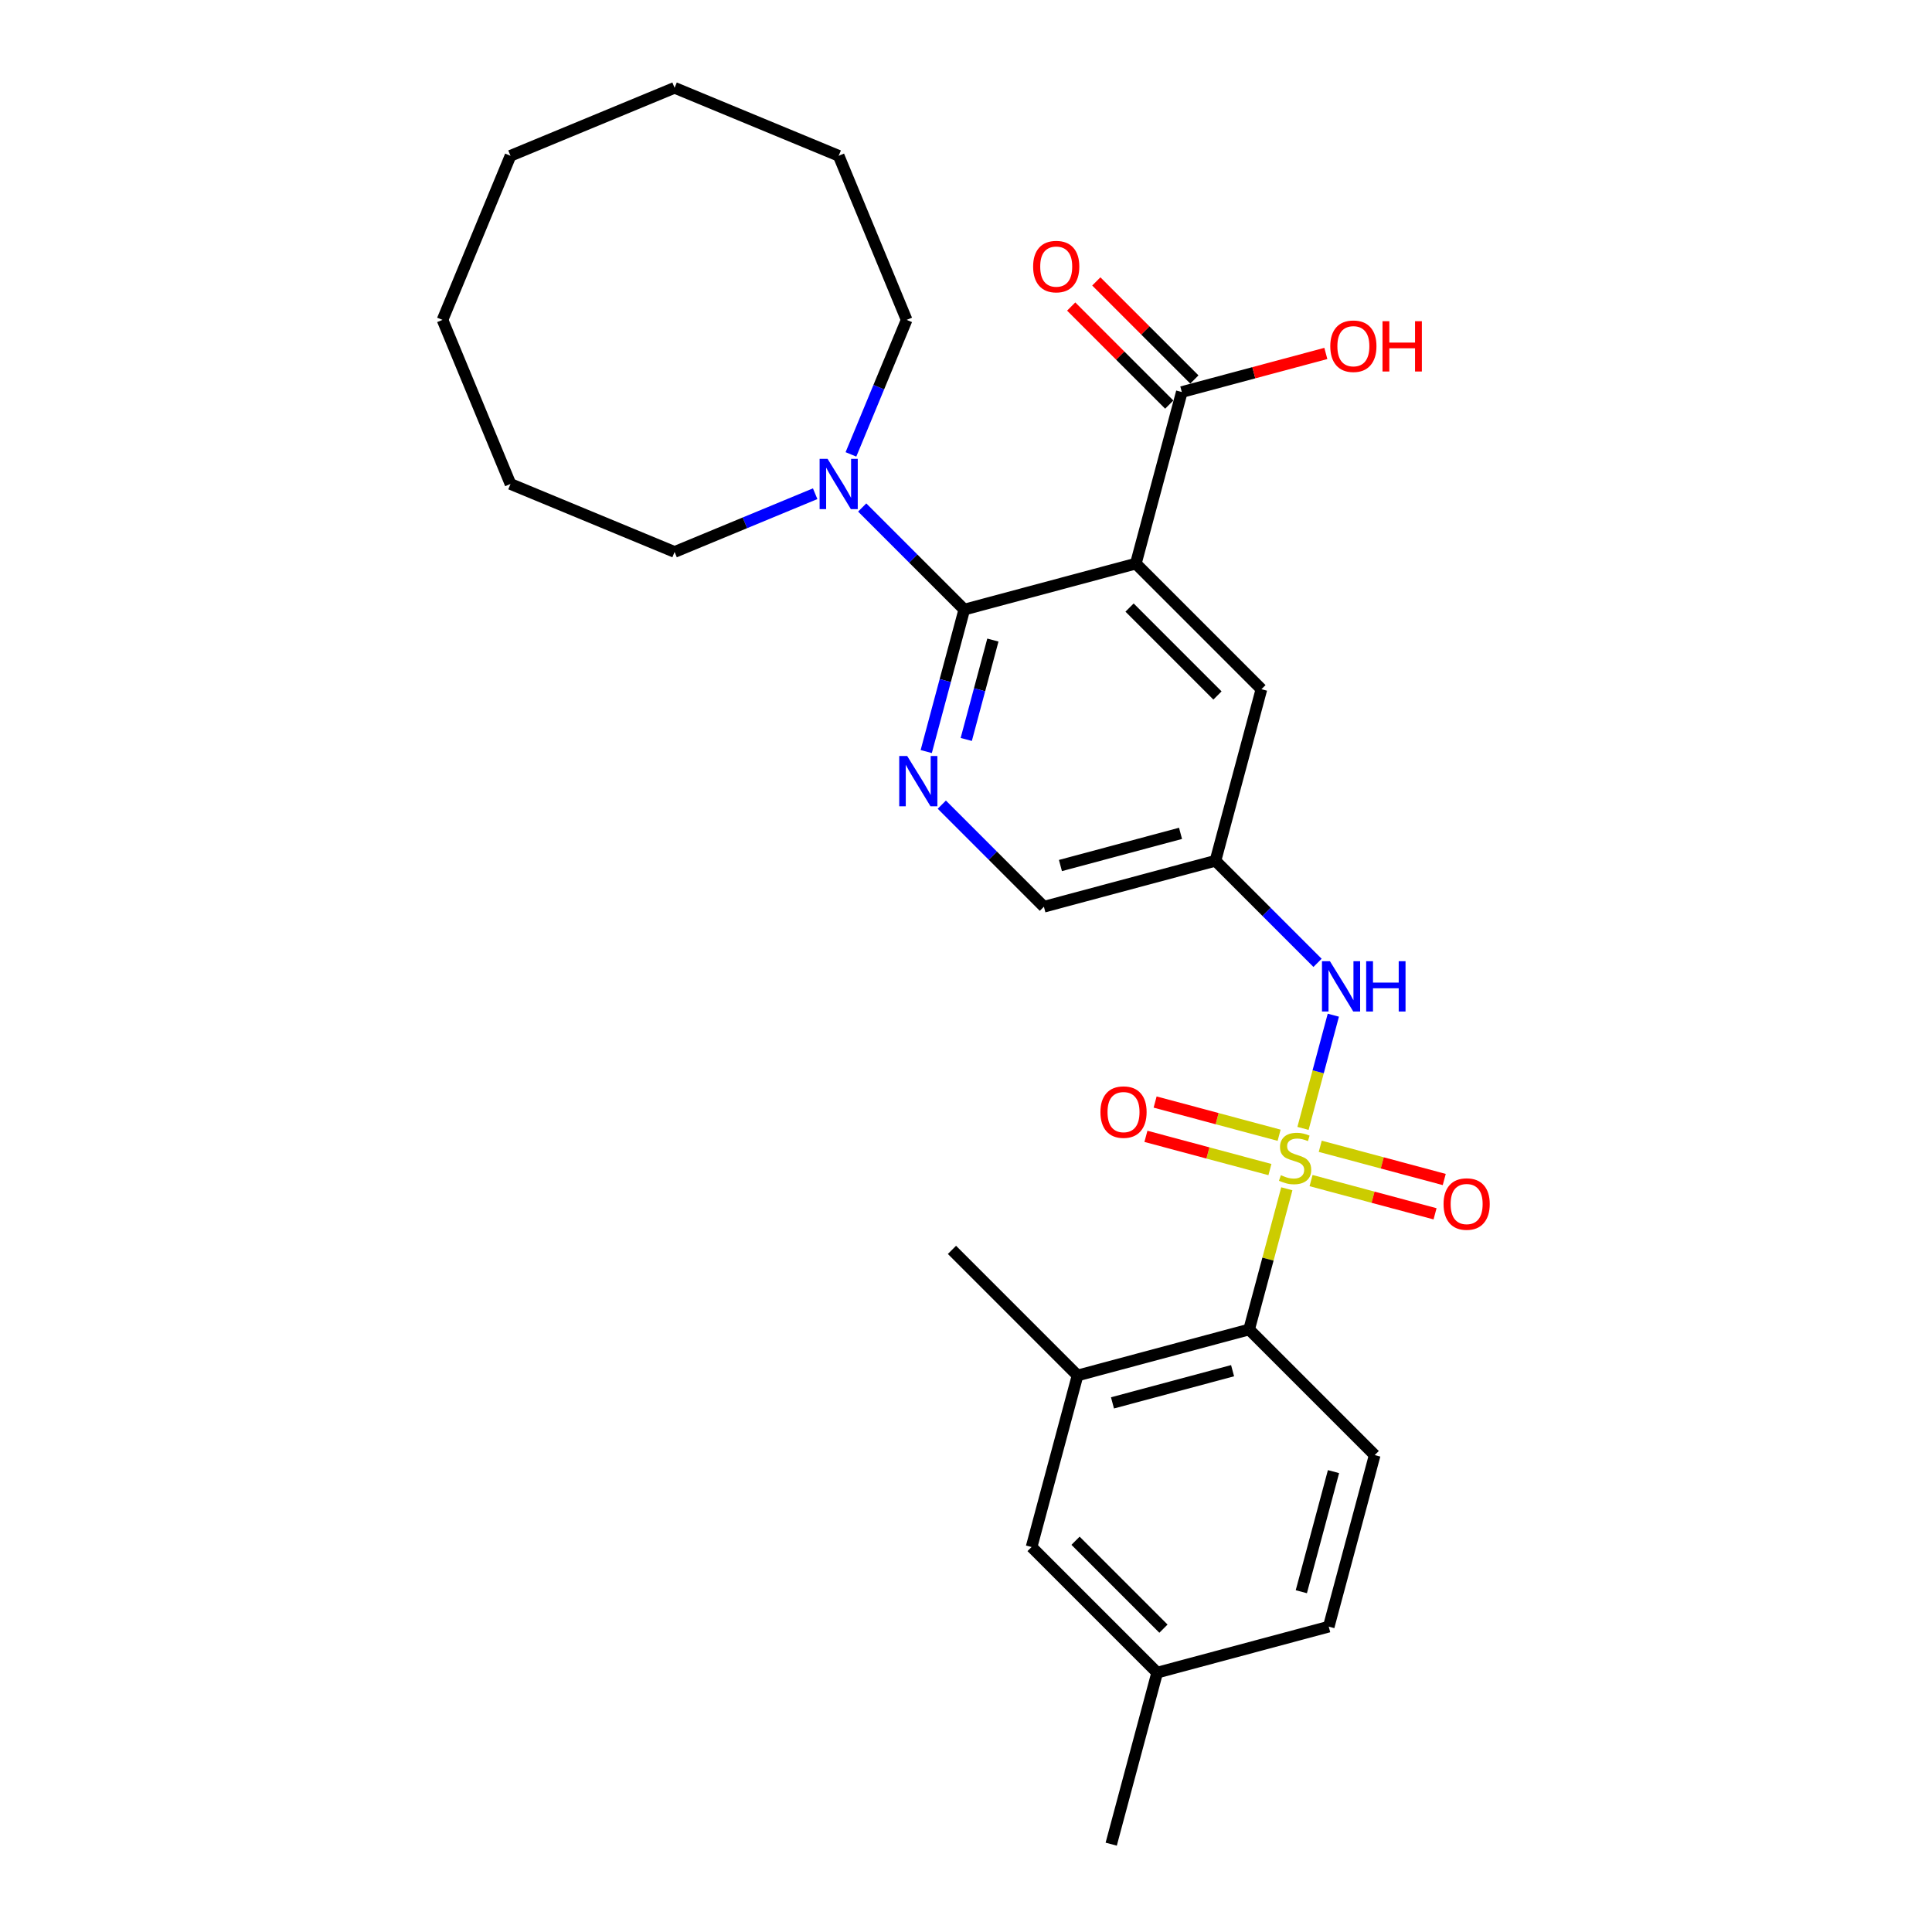 <?xml version='1.0' encoding='iso-8859-1'?>
<svg version='1.1' baseProfile='full'
              xmlns='http://www.w3.org/2000/svg'
                      xmlns:rdkit='http://www.rdkit.org/xml'
                      xmlns:xlink='http://www.w3.org/1999/xlink'
                  xml:space='preserve'
width='1000px' height='1000px' viewBox='0 0 1000 1000'>
<!-- END OF HEADER -->
<rect style='opacity:1.0;fill:#FFFFFF;stroke:none' width='1000' height='1000' x='0' y='0'> </rect>
<path class='bond-3' d='M 666.053,615.317 L 656.297,651.729' style='fill:none;fill-rule:evenodd;stroke:#CCCC00;stroke-width:6px;stroke-linecap:butt;stroke-linejoin:miter;stroke-opacity:1' />
<path class='bond-3' d='M 656.297,651.729 L 646.54,688.141' style='fill:none;fill-rule:evenodd;stroke:#000000;stroke-width:6px;stroke-linecap:butt;stroke-linejoin:miter;stroke-opacity:1' />
<path class='bond-4' d='M 674.429,584.06 L 682.28,554.759' style='fill:none;fill-rule:evenodd;stroke:#CCCC00;stroke-width:6px;stroke-linecap:butt;stroke-linejoin:miter;stroke-opacity:1' />
<path class='bond-4' d='M 682.28,554.759 L 690.131,525.458' style='fill:none;fill-rule:evenodd;stroke:#0000FF;stroke-width:6px;stroke-linecap:butt;stroke-linejoin:miter;stroke-opacity:1' />
<path class='bond-9' d='M 662.068,587.606 L 629.977,579.008' style='fill:none;fill-rule:evenodd;stroke:#CCCC00;stroke-width:6px;stroke-linecap:butt;stroke-linejoin:miter;stroke-opacity:1' />
<path class='bond-9' d='M 629.977,579.008 L 597.887,570.409' style='fill:none;fill-rule:evenodd;stroke:#FF0000;stroke-width:6px;stroke-linecap:butt;stroke-linejoin:miter;stroke-opacity:1' />
<path class='bond-9' d='M 657.309,605.367 L 625.218,596.768' style='fill:none;fill-rule:evenodd;stroke:#CCCC00;stroke-width:6px;stroke-linecap:butt;stroke-linejoin:miter;stroke-opacity:1' />
<path class='bond-9' d='M 625.218,596.768 L 593.128,588.169' style='fill:none;fill-rule:evenodd;stroke:#FF0000;stroke-width:6px;stroke-linecap:butt;stroke-linejoin:miter;stroke-opacity:1' />
<path class='bond-10' d='M 678.601,611.072 L 710.692,619.671' style='fill:none;fill-rule:evenodd;stroke:#CCCC00;stroke-width:6px;stroke-linecap:butt;stroke-linejoin:miter;stroke-opacity:1' />
<path class='bond-10' d='M 710.692,619.671 L 742.782,628.269' style='fill:none;fill-rule:evenodd;stroke:#FF0000;stroke-width:6px;stroke-linecap:butt;stroke-linejoin:miter;stroke-opacity:1' />
<path class='bond-10' d='M 683.36,593.312 L 715.451,601.91' style='fill:none;fill-rule:evenodd;stroke:#CCCC00;stroke-width:6px;stroke-linecap:butt;stroke-linejoin:miter;stroke-opacity:1' />
<path class='bond-10' d='M 715.451,601.91 L 747.541,610.509' style='fill:none;fill-rule:evenodd;stroke:#FF0000;stroke-width:6px;stroke-linecap:butt;stroke-linejoin:miter;stroke-opacity:1' />
<path class='bond-0' d='M 587.909,291.721 L 652.916,356.729' style='fill:none;fill-rule:evenodd;stroke:#000000;stroke-width:6px;stroke-linecap:butt;stroke-linejoin:miter;stroke-opacity:1' />
<path class='bond-0' d='M 584.658,314.474 L 630.163,359.979' style='fill:none;fill-rule:evenodd;stroke:#000000;stroke-width:6px;stroke-linecap:butt;stroke-linejoin:miter;stroke-opacity:1' />
<path class='bond-6' d='M 587.909,291.721 L 611.703,202.92' style='fill:none;fill-rule:evenodd;stroke:#000000;stroke-width:6px;stroke-linecap:butt;stroke-linejoin:miter;stroke-opacity:1' />
<path class='bond-29' d='M 587.909,291.721 L 499.107,315.516' style='fill:none;fill-rule:evenodd;stroke:#000000;stroke-width:6px;stroke-linecap:butt;stroke-linejoin:miter;stroke-opacity:1' />
<path class='bond-1' d='M 499.107,315.516 L 489.262,352.258' style='fill:none;fill-rule:evenodd;stroke:#000000;stroke-width:6px;stroke-linecap:butt;stroke-linejoin:miter;stroke-opacity:1' />
<path class='bond-1' d='M 489.262,352.258 L 479.417,389.001' style='fill:none;fill-rule:evenodd;stroke:#0000FF;stroke-width:6px;stroke-linecap:butt;stroke-linejoin:miter;stroke-opacity:1' />
<path class='bond-1' d='M 513.914,331.297 L 507.022,357.017' style='fill:none;fill-rule:evenodd;stroke:#000000;stroke-width:6px;stroke-linecap:butt;stroke-linejoin:miter;stroke-opacity:1' />
<path class='bond-1' d='M 507.022,357.017 L 500.13,382.737' style='fill:none;fill-rule:evenodd;stroke:#0000FF;stroke-width:6px;stroke-linecap:butt;stroke-linejoin:miter;stroke-opacity:1' />
<path class='bond-5' d='M 499.107,315.516 L 472.689,289.098' style='fill:none;fill-rule:evenodd;stroke:#000000;stroke-width:6px;stroke-linecap:butt;stroke-linejoin:miter;stroke-opacity:1' />
<path class='bond-5' d='M 472.689,289.098 L 446.272,262.681' style='fill:none;fill-rule:evenodd;stroke:#0000FF;stroke-width:6px;stroke-linecap:butt;stroke-linejoin:miter;stroke-opacity:1' />
<path class='bond-2' d='M 487.485,416.489 L 513.902,442.907' style='fill:none;fill-rule:evenodd;stroke:#0000FF;stroke-width:6px;stroke-linecap:butt;stroke-linejoin:miter;stroke-opacity:1' />
<path class='bond-2' d='M 513.902,442.907 L 540.32,469.325' style='fill:none;fill-rule:evenodd;stroke:#000000;stroke-width:6px;stroke-linecap:butt;stroke-linejoin:miter;stroke-opacity:1' />
<path class='bond-7' d='M 646.54,688.141 L 557.739,711.935' style='fill:none;fill-rule:evenodd;stroke:#000000;stroke-width:6px;stroke-linecap:butt;stroke-linejoin:miter;stroke-opacity:1' />
<path class='bond-7' d='M 637.979,709.47 L 575.818,726.126' style='fill:none;fill-rule:evenodd;stroke:#000000;stroke-width:6px;stroke-linecap:butt;stroke-linejoin:miter;stroke-opacity:1' />
<path class='bond-12' d='M 646.54,688.141 L 711.547,753.148' style='fill:none;fill-rule:evenodd;stroke:#000000;stroke-width:6px;stroke-linecap:butt;stroke-linejoin:miter;stroke-opacity:1' />
<path class='bond-8' d='M 681.957,498.365 L 655.539,471.948' style='fill:none;fill-rule:evenodd;stroke:#0000FF;stroke-width:6px;stroke-linecap:butt;stroke-linejoin:miter;stroke-opacity:1' />
<path class='bond-8' d='M 655.539,471.948 L 629.121,445.53' style='fill:none;fill-rule:evenodd;stroke:#000000;stroke-width:6px;stroke-linecap:butt;stroke-linejoin:miter;stroke-opacity:1' />
<path class='bond-19' d='M 440.444,235.192 L 454.863,200.382' style='fill:none;fill-rule:evenodd;stroke:#0000FF;stroke-width:6px;stroke-linecap:butt;stroke-linejoin:miter;stroke-opacity:1' />
<path class='bond-19' d='M 454.863,200.382 L 469.281,165.572' style='fill:none;fill-rule:evenodd;stroke:#000000;stroke-width:6px;stroke-linecap:butt;stroke-linejoin:miter;stroke-opacity:1' />
<path class='bond-20' d='M 421.928,255.55 L 385.546,270.62' style='fill:none;fill-rule:evenodd;stroke:#0000FF;stroke-width:6px;stroke-linecap:butt;stroke-linejoin:miter;stroke-opacity:1' />
<path class='bond-20' d='M 385.546,270.62 L 349.164,285.69' style='fill:none;fill-rule:evenodd;stroke:#000000;stroke-width:6px;stroke-linecap:butt;stroke-linejoin:miter;stroke-opacity:1' />
<path class='bond-15' d='M 618.204,196.419 L 592.825,171.04' style='fill:none;fill-rule:evenodd;stroke:#000000;stroke-width:6px;stroke-linecap:butt;stroke-linejoin:miter;stroke-opacity:1' />
<path class='bond-15' d='M 592.825,171.04 L 567.446,145.662' style='fill:none;fill-rule:evenodd;stroke:#FF0000;stroke-width:6px;stroke-linecap:butt;stroke-linejoin:miter;stroke-opacity:1' />
<path class='bond-15' d='M 605.202,209.421 L 579.823,184.042' style='fill:none;fill-rule:evenodd;stroke:#000000;stroke-width:6px;stroke-linecap:butt;stroke-linejoin:miter;stroke-opacity:1' />
<path class='bond-15' d='M 579.823,184.042 L 554.445,158.663' style='fill:none;fill-rule:evenodd;stroke:#FF0000;stroke-width:6px;stroke-linecap:butt;stroke-linejoin:miter;stroke-opacity:1' />
<path class='bond-16' d='M 611.703,202.92 L 648.979,192.932' style='fill:none;fill-rule:evenodd;stroke:#000000;stroke-width:6px;stroke-linecap:butt;stroke-linejoin:miter;stroke-opacity:1' />
<path class='bond-16' d='M 648.979,192.932 L 686.255,182.944' style='fill:none;fill-rule:evenodd;stroke:#FF0000;stroke-width:6px;stroke-linecap:butt;stroke-linejoin:miter;stroke-opacity:1' />
<path class='bond-13' d='M 557.739,711.935 L 533.944,800.737' style='fill:none;fill-rule:evenodd;stroke:#000000;stroke-width:6px;stroke-linecap:butt;stroke-linejoin:miter;stroke-opacity:1' />
<path class='bond-21' d='M 557.739,711.935 L 492.731,646.928' style='fill:none;fill-rule:evenodd;stroke:#000000;stroke-width:6px;stroke-linecap:butt;stroke-linejoin:miter;stroke-opacity:1' />
<path class='bond-11' d='M 629.121,445.53 L 652.916,356.729' style='fill:none;fill-rule:evenodd;stroke:#000000;stroke-width:6px;stroke-linecap:butt;stroke-linejoin:miter;stroke-opacity:1' />
<path class='bond-14' d='M 629.121,445.53 L 540.32,469.325' style='fill:none;fill-rule:evenodd;stroke:#000000;stroke-width:6px;stroke-linecap:butt;stroke-linejoin:miter;stroke-opacity:1' />
<path class='bond-14' d='M 611.042,431.339 L 548.881,447.995' style='fill:none;fill-rule:evenodd;stroke:#000000;stroke-width:6px;stroke-linecap:butt;stroke-linejoin:miter;stroke-opacity:1' />
<path class='bond-17' d='M 711.547,753.148 L 687.753,841.95' style='fill:none;fill-rule:evenodd;stroke:#000000;stroke-width:6px;stroke-linecap:butt;stroke-linejoin:miter;stroke-opacity:1' />
<path class='bond-17' d='M 690.218,761.709 L 673.562,823.87' style='fill:none;fill-rule:evenodd;stroke:#000000;stroke-width:6px;stroke-linecap:butt;stroke-linejoin:miter;stroke-opacity:1' />
<path class='bond-28' d='M 533.944,800.737 L 598.952,865.744' style='fill:none;fill-rule:evenodd;stroke:#000000;stroke-width:6px;stroke-linecap:butt;stroke-linejoin:miter;stroke-opacity:1' />
<path class='bond-28' d='M 556.697,797.486 L 602.202,842.991' style='fill:none;fill-rule:evenodd;stroke:#000000;stroke-width:6px;stroke-linecap:butt;stroke-linejoin:miter;stroke-opacity:1' />
<path class='bond-18' d='M 687.753,841.95 L 598.952,865.744' style='fill:none;fill-rule:evenodd;stroke:#000000;stroke-width:6px;stroke-linecap:butt;stroke-linejoin:miter;stroke-opacity:1' />
<path class='bond-22' d='M 598.952,865.744 L 575.157,954.545' style='fill:none;fill-rule:evenodd;stroke:#000000;stroke-width:6px;stroke-linecap:butt;stroke-linejoin:miter;stroke-opacity:1' />
<path class='bond-23' d='M 469.281,165.572 L 434.1,80.636' style='fill:none;fill-rule:evenodd;stroke:#000000;stroke-width:6px;stroke-linecap:butt;stroke-linejoin:miter;stroke-opacity:1' />
<path class='bond-24' d='M 349.164,285.69 L 264.227,250.508' style='fill:none;fill-rule:evenodd;stroke:#000000;stroke-width:6px;stroke-linecap:butt;stroke-linejoin:miter;stroke-opacity:1' />
<path class='bond-26' d='M 434.1,80.636 L 349.164,45.455' style='fill:none;fill-rule:evenodd;stroke:#000000;stroke-width:6px;stroke-linecap:butt;stroke-linejoin:miter;stroke-opacity:1' />
<path class='bond-25' d='M 264.227,250.508 L 229.046,165.572' style='fill:none;fill-rule:evenodd;stroke:#000000;stroke-width:6px;stroke-linecap:butt;stroke-linejoin:miter;stroke-opacity:1' />
<path class='bond-27' d='M 229.046,165.572 L 264.227,80.636' style='fill:none;fill-rule:evenodd;stroke:#000000;stroke-width:6px;stroke-linecap:butt;stroke-linejoin:miter;stroke-opacity:1' />
<path class='bond-30' d='M 349.164,45.455 L 264.227,80.636' style='fill:none;fill-rule:evenodd;stroke:#000000;stroke-width:6px;stroke-linecap:butt;stroke-linejoin:miter;stroke-opacity:1' />
<path  class='atom-0' d='M 662.98 608.275
Q 663.274 608.385, 664.487 608.9
Q 665.701 609.415, 667.025 609.746
Q 668.385 610.04, 669.709 610.04
Q 672.173 610.04, 673.607 608.863
Q 675.041 607.65, 675.041 605.554
Q 675.041 604.12, 674.306 603.237
Q 673.607 602.355, 672.504 601.876
Q 671.401 601.398, 669.562 600.847
Q 667.245 600.148, 665.848 599.486
Q 664.487 598.824, 663.495 597.427
Q 662.538 596.029, 662.538 593.676
Q 662.538 590.403, 664.745 588.381
Q 666.988 586.358, 671.401 586.358
Q 674.416 586.358, 677.836 587.792
L 676.99 590.624
Q 673.865 589.337, 671.511 589.337
Q 668.974 589.337, 667.576 590.403
Q 666.179 591.433, 666.216 593.235
Q 666.216 594.632, 666.914 595.478
Q 667.65 596.324, 668.68 596.802
Q 669.746 597.28, 671.511 597.831
Q 673.865 598.567, 675.262 599.302
Q 676.66 600.038, 677.652 601.546
Q 678.682 603.016, 678.682 605.554
Q 678.682 609.158, 676.255 611.107
Q 673.865 613.019, 669.856 613.019
Q 667.54 613.019, 665.775 612.504
Q 664.046 612.026, 661.987 611.18
L 662.98 608.275
' fill='#CCCC00'/>
<path  class='atom-3' d='M 469.558 391.299
L 478.089 405.09
Q 478.935 406.45, 480.295 408.914
Q 481.656 411.378, 481.73 411.525
L 481.73 391.299
L 485.186 391.299
L 485.186 417.335
L 481.619 417.335
L 472.463 402.258
Q 471.396 400.493, 470.256 398.47
Q 469.153 396.448, 468.822 395.823
L 468.822 417.335
L 465.439 417.335
L 465.439 391.299
L 469.558 391.299
' fill='#0000FF'/>
<path  class='atom-5' d='M 688.374 497.52
L 696.905 511.31
Q 697.751 512.67, 699.112 515.134
Q 700.472 517.598, 700.546 517.745
L 700.546 497.52
L 704.002 497.52
L 704.002 523.555
L 700.435 523.555
L 691.279 508.478
Q 690.212 506.713, 689.072 504.691
Q 687.969 502.668, 687.638 502.043
L 687.638 523.555
L 684.255 523.555
L 684.255 497.52
L 688.374 497.52
' fill='#0000FF'/>
<path  class='atom-5' d='M 707.128 497.52
L 710.659 497.52
L 710.659 508.589
L 723.971 508.589
L 723.971 497.52
L 727.501 497.52
L 727.501 523.555
L 723.971 523.555
L 723.971 511.53
L 710.659 511.53
L 710.659 523.555
L 707.128 523.555
L 707.128 497.52
' fill='#0000FF'/>
<path  class='atom-6' d='M 428.345 237.491
L 436.876 251.281
Q 437.722 252.641, 439.082 255.105
Q 440.443 257.569, 440.517 257.716
L 440.517 237.491
L 443.973 237.491
L 443.973 263.526
L 440.406 263.526
L 431.25 248.449
Q 430.183 246.684, 429.043 244.661
Q 427.94 242.639, 427.609 242.014
L 427.609 263.526
L 424.226 263.526
L 424.226 237.491
L 428.345 237.491
' fill='#0000FF'/>
<path  class='atom-10' d='M 569.581 575.618
Q 569.581 569.367, 572.67 565.873
Q 575.759 562.38, 581.533 562.38
Q 587.306 562.38, 590.395 565.873
Q 593.484 569.367, 593.484 575.618
Q 593.484 581.943, 590.359 585.547
Q 587.233 589.114, 581.533 589.114
Q 575.796 589.114, 572.67 585.547
Q 569.581 581.98, 569.581 575.618
M 581.533 586.172
Q 585.504 586.172, 587.637 583.525
Q 589.807 580.84, 589.807 575.618
Q 589.807 570.507, 587.637 567.933
Q 585.504 565.322, 581.533 565.322
Q 577.561 565.322, 575.392 567.896
Q 573.259 570.47, 573.259 575.618
Q 573.259 580.877, 575.392 583.525
Q 577.561 586.172, 581.533 586.172
' fill='#FF0000'/>
<path  class='atom-11' d='M 747.185 623.207
Q 747.185 616.955, 750.274 613.462
Q 753.363 609.968, 759.136 609.968
Q 764.909 609.968, 767.998 613.462
Q 771.087 616.955, 771.087 623.207
Q 771.087 629.532, 767.962 633.136
Q 764.836 636.703, 759.136 636.703
Q 753.399 636.703, 750.274 633.136
Q 747.185 629.569, 747.185 623.207
M 759.136 633.761
Q 763.108 633.761, 765.24 631.113
Q 767.41 628.429, 767.41 623.207
Q 767.41 618.095, 765.24 615.521
Q 763.108 612.91, 759.136 612.91
Q 755.164 612.91, 752.995 615.484
Q 750.862 618.059, 750.862 623.207
Q 750.862 628.466, 752.995 631.113
Q 755.164 633.761, 759.136 633.761
' fill='#FF0000'/>
<path  class='atom-16' d='M 534.744 137.986
Q 534.744 131.735, 537.833 128.241
Q 540.922 124.748, 546.696 124.748
Q 552.469 124.748, 555.558 128.241
Q 558.647 131.735, 558.647 137.986
Q 558.647 144.311, 555.521 147.915
Q 552.395 151.482, 546.696 151.482
Q 540.959 151.482, 537.833 147.915
Q 534.744 144.348, 534.744 137.986
M 546.696 148.54
Q 550.667 148.54, 552.8 145.892
Q 554.97 143.208, 554.97 137.986
Q 554.97 132.875, 552.8 130.3
Q 550.667 127.689, 546.696 127.689
Q 542.724 127.689, 540.554 130.264
Q 538.421 132.838, 538.421 137.986
Q 538.421 143.245, 540.554 145.892
Q 542.724 148.54, 546.696 148.54
' fill='#FF0000'/>
<path  class='atom-17' d='M 688.553 179.199
Q 688.553 172.948, 691.642 169.454
Q 694.731 165.961, 700.504 165.961
Q 706.278 165.961, 709.367 169.454
Q 712.456 172.948, 712.456 179.199
Q 712.456 185.524, 709.33 189.128
Q 706.204 192.695, 700.504 192.695
Q 694.768 192.695, 691.642 189.128
Q 688.553 185.561, 688.553 179.199
M 700.504 189.753
Q 704.476 189.753, 706.609 187.105
Q 708.779 184.421, 708.779 179.199
Q 708.779 174.087, 706.609 171.513
Q 704.476 168.902, 700.504 168.902
Q 696.533 168.902, 694.363 171.477
Q 692.23 174.051, 692.23 179.199
Q 692.23 184.458, 694.363 187.105
Q 696.533 189.753, 700.504 189.753
' fill='#FF0000'/>
<path  class='atom-17' d='M 715.582 166.255
L 719.112 166.255
L 719.112 177.324
L 732.424 177.324
L 732.424 166.255
L 735.954 166.255
L 735.954 192.29
L 732.424 192.29
L 732.424 180.265
L 719.112 180.265
L 719.112 192.29
L 715.582 192.29
L 715.582 166.255
' fill='#FF0000'/>
</svg>

